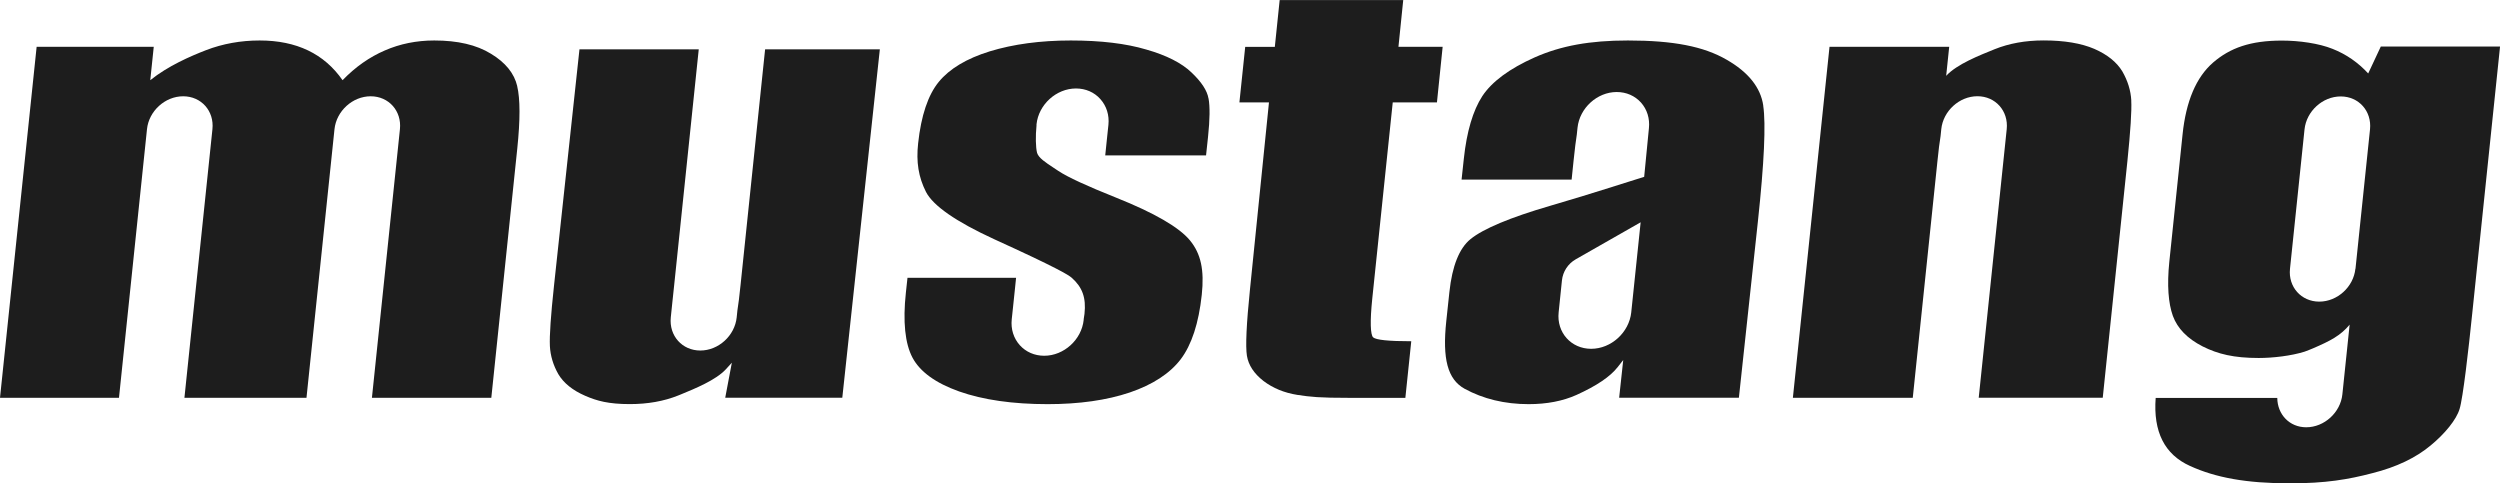 <svg xmlns="http://www.w3.org/2000/svg" fill="none" viewBox="0 0 4800 928" height="928" width="4800">
<g clip-path="url(#clip0_17297_34038)">
<path fill="#1D1D1D" d="M2694.22 0L2685.02 89.898H2769.89L2758.94 196.547H2674.07L2634.74 573.474C2630.19 617.693 2631.25 642.529 2636.39 647.691C2641.91 652.658 2666.32 655.191 2709.63 655.191L2698.29 763.886H2591.82C2531.56 763.886 2516.64 762.035 2491.16 758.237C2465.78 754.243 2444.08 745.283 2425.87 731.453C2407.65 717.233 2397.09 701.162 2394.09 683.144C2391.18 664.93 2393.12 622.27 2400 555.261L2436.43 196.645H2379.66L2390.8 89.995H2447.66L2456.97 0.097H2694.32L2694.22 0Z"></path>
<path fill="#1D1D1D" d="M4571.17 89.313L4546.95 141.031C4527.67 120.091 4504.9 104.215 4478.46 93.794C4452.3 83.275 4414.52 77.918 4381.29 77.918C4320.64 77.918 4281.79 92.041 4249.24 119.994C4216.69 148.239 4197.12 194.308 4190.53 258.103L4165.05 502.959C4160.5 547.859 4163.21 582.338 4171.93 606.59C4180.84 630.744 4199.83 650.126 4228.89 665.028C4258.44 679.93 4289.15 687.332 4336.72 687.332C4364.24 687.332 4399.21 683.241 4424.88 675.157C4430.4 673.404 4435.73 670.774 4441.16 668.729C4474.19 654.509 4493.86 644.38 4511.3 623.342L4497.35 757.166C4493.76 792.034 4462.57 820.376 4427.98 820.376C4395.62 820.376 4372.66 795.54 4372.37 764.081H4138.89C4134.05 828.947 4155.94 872.581 4204.77 894.593C4253.6 916.897 4312.4 928 4396.59 928C4465.09 928 4508.88 920.598 4555.09 908.423C4601.69 896.736 4638.79 878.62 4666.5 855.537C4694.11 832.941 4716.39 805.572 4722.4 785.216C4728.89 764.763 4739.55 671.651 4746.72 601.622L4800.1 89.313H4571.36H4571.17ZM4522.34 516.01C4518.76 550.879 4487.66 579.124 4452.98 579.124C4418.29 579.124 4393.11 550.879 4396.79 516.01L4424.69 248.363C4428.37 213.495 4459.37 185.152 4494.15 185.152C4528.93 185.152 4554.02 213.397 4550.44 248.363L4522.54 516.01H4522.34Z"></path>
<path fill="#1D1D1D" d="M4092.1 192.944C4091.03 173.66 4085.22 155.057 4074.86 137.038C4064.01 119.117 4046.08 104.8 4020.99 93.794C3995.9 83.08 3963.54 77.626 3923.82 77.626C3888.85 77.626 3857.65 83.275 3829.75 94.476C3801.46 105.969 3757.38 123.013 3736.65 145.609L3742.46 89.898H3512.66L3442.33 763.789H3672.51L3719.79 310.308C3722.12 287.712 3723.86 273.005 3725.9 261.22L3727.25 247.974C3730.84 213.105 3761.93 184.763 3796.62 184.763C3831.3 184.763 3856.49 213.008 3852.9 247.974L3799.14 763.691H4037.27L4084.64 309.042C4090.55 251.285 4093.07 212.424 4092 192.847"></path>
<path fill="#1D1D1D" d="M993.114 165.477C987.398 140.933 970.541 119.993 942.542 103.143C914.835 86.099 878.795 77.723 833.746 77.723C799.742 77.723 768.062 84.151 738.804 96.91C709.45 109.572 682.517 128.369 657.716 153.985C622.355 103.143 569.265 77.723 498.543 77.723C462.31 77.723 427.627 83.956 395.56 96.326C365.624 107.916 322.609 126.519 288.508 153.985L295.192 89.897H70.335L0 763.788H228.442L282.21 248.07C285.795 213.202 316.893 184.86 351.673 184.86C386.453 184.86 411.545 213.105 407.863 248.07L354.095 763.788H588.447L642.215 248.07C645.897 213.202 676.898 184.86 711.678 184.86C746.458 184.86 771.55 213.105 767.868 248.07L714.1 763.788H943.317L993.21 284.886C998.926 229.76 998.829 189.924 993.017 165.477"></path>
<path fill="#1D1D1D" d="M1468.99 94.865L1421.9 546.788C1419.58 569.481 1417.74 584.383 1415.8 596.168L1414.44 609.414C1410.76 644.574 1379.47 673.014 1344.59 673.014C1309.72 673.014 1284.33 644.574 1287.92 609.414L1290.44 584.967C1291.31 575.812 1292.47 564.709 1294.02 551.171L1294.41 547.47L1341.59 94.768H1112.57L1063.74 548.054C1057.54 605.713 1054.83 644.867 1055.79 664.444C1056.76 683.046 1062.19 701.26 1072.07 718.499C1082.24 735.543 1099.49 749.471 1123.51 759.893C1146.28 769.827 1168.56 775.866 1209.35 775.866C1243.64 775.866 1274.74 770.314 1301.97 759.406L1306.81 757.458C1333.84 746.354 1374.72 729.7 1393.71 708.954L1405.14 696.39L1392.45 763.594H1617.21L1689.29 94.768H1469.28L1468.99 94.865Z" clip-rule="evenodd" fill-rule="evenodd"></path>
<path fill="#1D1D1D" d="M2320.27 188.95C2317.75 173.854 2306.7 157.101 2287.72 139.18C2268.82 120.967 2239.47 106.065 2200.72 95.059C2162.06 83.567 2113.33 77.723 2055.88 77.723C1997.95 77.723 1945.63 84.735 1900.39 98.566C1856.02 112.299 1823.08 131.973 1802.45 157.199C1781.91 182.23 1768.54 221.87 1762.82 275.147C1758.85 311.184 1763.5 339.916 1777.84 368.356C1791.5 395.043 1835.58 425.625 1908.92 459.325C2029.34 514.159 2051.43 527.795 2057.63 533.249C2078.36 551.657 2085.53 571.721 2082.23 602.596C2081.85 606.297 2081.27 609.706 2080.68 612.92V614.186C2076.71 652.171 2042.71 683.046 2004.92 683.046C1986.42 683.046 1969.76 675.839 1957.94 662.69C1946.12 649.444 1940.6 631.912 1942.53 613.212L1945.15 588.473C1946.02 579.123 1947.18 567.923 1948.73 554.19L1950.87 533.346H1742.38L1739.28 561.884C1733.27 617.595 1737.63 659.671 1752.07 686.844C1766.41 713.726 1796.44 735.543 1841.39 751.516C1887.41 767.781 1944.67 775.963 2011.51 775.963C2071.97 775.963 2124.96 768.463 2169.14 753.561C2213.22 738.562 2246.15 717.038 2266.98 689.766C2287.91 662.106 2301.57 620.517 2307.38 566.072C2312.52 518.445 2305.74 487.18 2284.81 461.662C2263.98 436.339 2216.32 408.776 2143.08 379.556C2086.3 356.863 2049.97 340.111 2031.95 328.131C2028.95 326.085 2025.95 324.137 2023.04 322.19C2007.54 311.963 1994.07 303.197 1991.17 293.457C1988.46 282.646 1988.07 261.316 1990.1 241.058V238.72C1994.07 200.735 2028.08 169.86 2065.86 169.86C2084.37 169.86 2101.03 177.068 2112.75 190.314C2124.57 203.56 2130.09 221.091 2128.16 239.792L2125.54 264.53C2124.67 273.783 2123.51 284.789 2122.05 298.327H2315.62L2319.4 263.069C2322.98 229.37 2323.27 204.436 2320.36 188.853L2320.27 188.95Z" clip-rule="evenodd" fill-rule="evenodd"></path>
<path fill="#1D1D1D" d="M3385.46 202.683C3380.42 168.01 3356.69 138.401 3315.13 114.636C3271.14 89.118 3212.72 77.723 3125.63 77.723C3052.48 77.723 2997.36 87.755 2946.69 110.156C2898.35 131.681 2864.44 156.712 2846.03 184.567C2828.01 212.326 2816.1 252.745 2810.58 304.463L2806.22 344.883H3017.51L3021.29 308.262C3023.81 284.302 3025.65 269.79 3027.49 258.2L3028.85 245.148C3032.82 207.456 3066.53 176.678 3104.12 176.678C3122.43 176.678 3139 183.886 3150.72 196.937C3162.44 210.085 3167.87 227.617 3165.93 246.122L3156.82 339.526L3082.52 362.901C3056.36 371.375 3021.97 381.602 2976.34 395.14C2899.32 417.639 2847.87 439.163 2823.36 459.13C2801.76 476.661 2788.2 510.75 2782.87 560.423L2776.86 616.524C2769.11 689.279 2779.48 728.141 2811.74 746.257C2847.78 766.028 2889.34 775.963 2934.97 775.963C2969.85 775.963 3000.65 770.022 3026.71 758.334C3065.85 740.608 3091.72 723.076 3106.06 704.668L3116.62 691.227L3108.77 763.593H3338.67L3375.19 424.943C3387.2 312.937 3390.69 238.136 3385.36 202.683M3132.02 599.577C3127.95 638.341 3093.46 669.703 3055 669.703C3016.54 669.703 2988.45 638.341 2992.61 599.577L2998.91 538.509C3000.65 521.464 3010.54 506.367 3025.36 497.894L3150.04 426.794L3132.02 599.479V599.577Z" clip-rule="evenodd" fill-rule="evenodd"></path>
</g>
<defs>
<clipPath id="clip0_17297_34038">
<rect fill="white" height="928" width="4800"></rect>
</clipPath>
</defs>
</svg>
